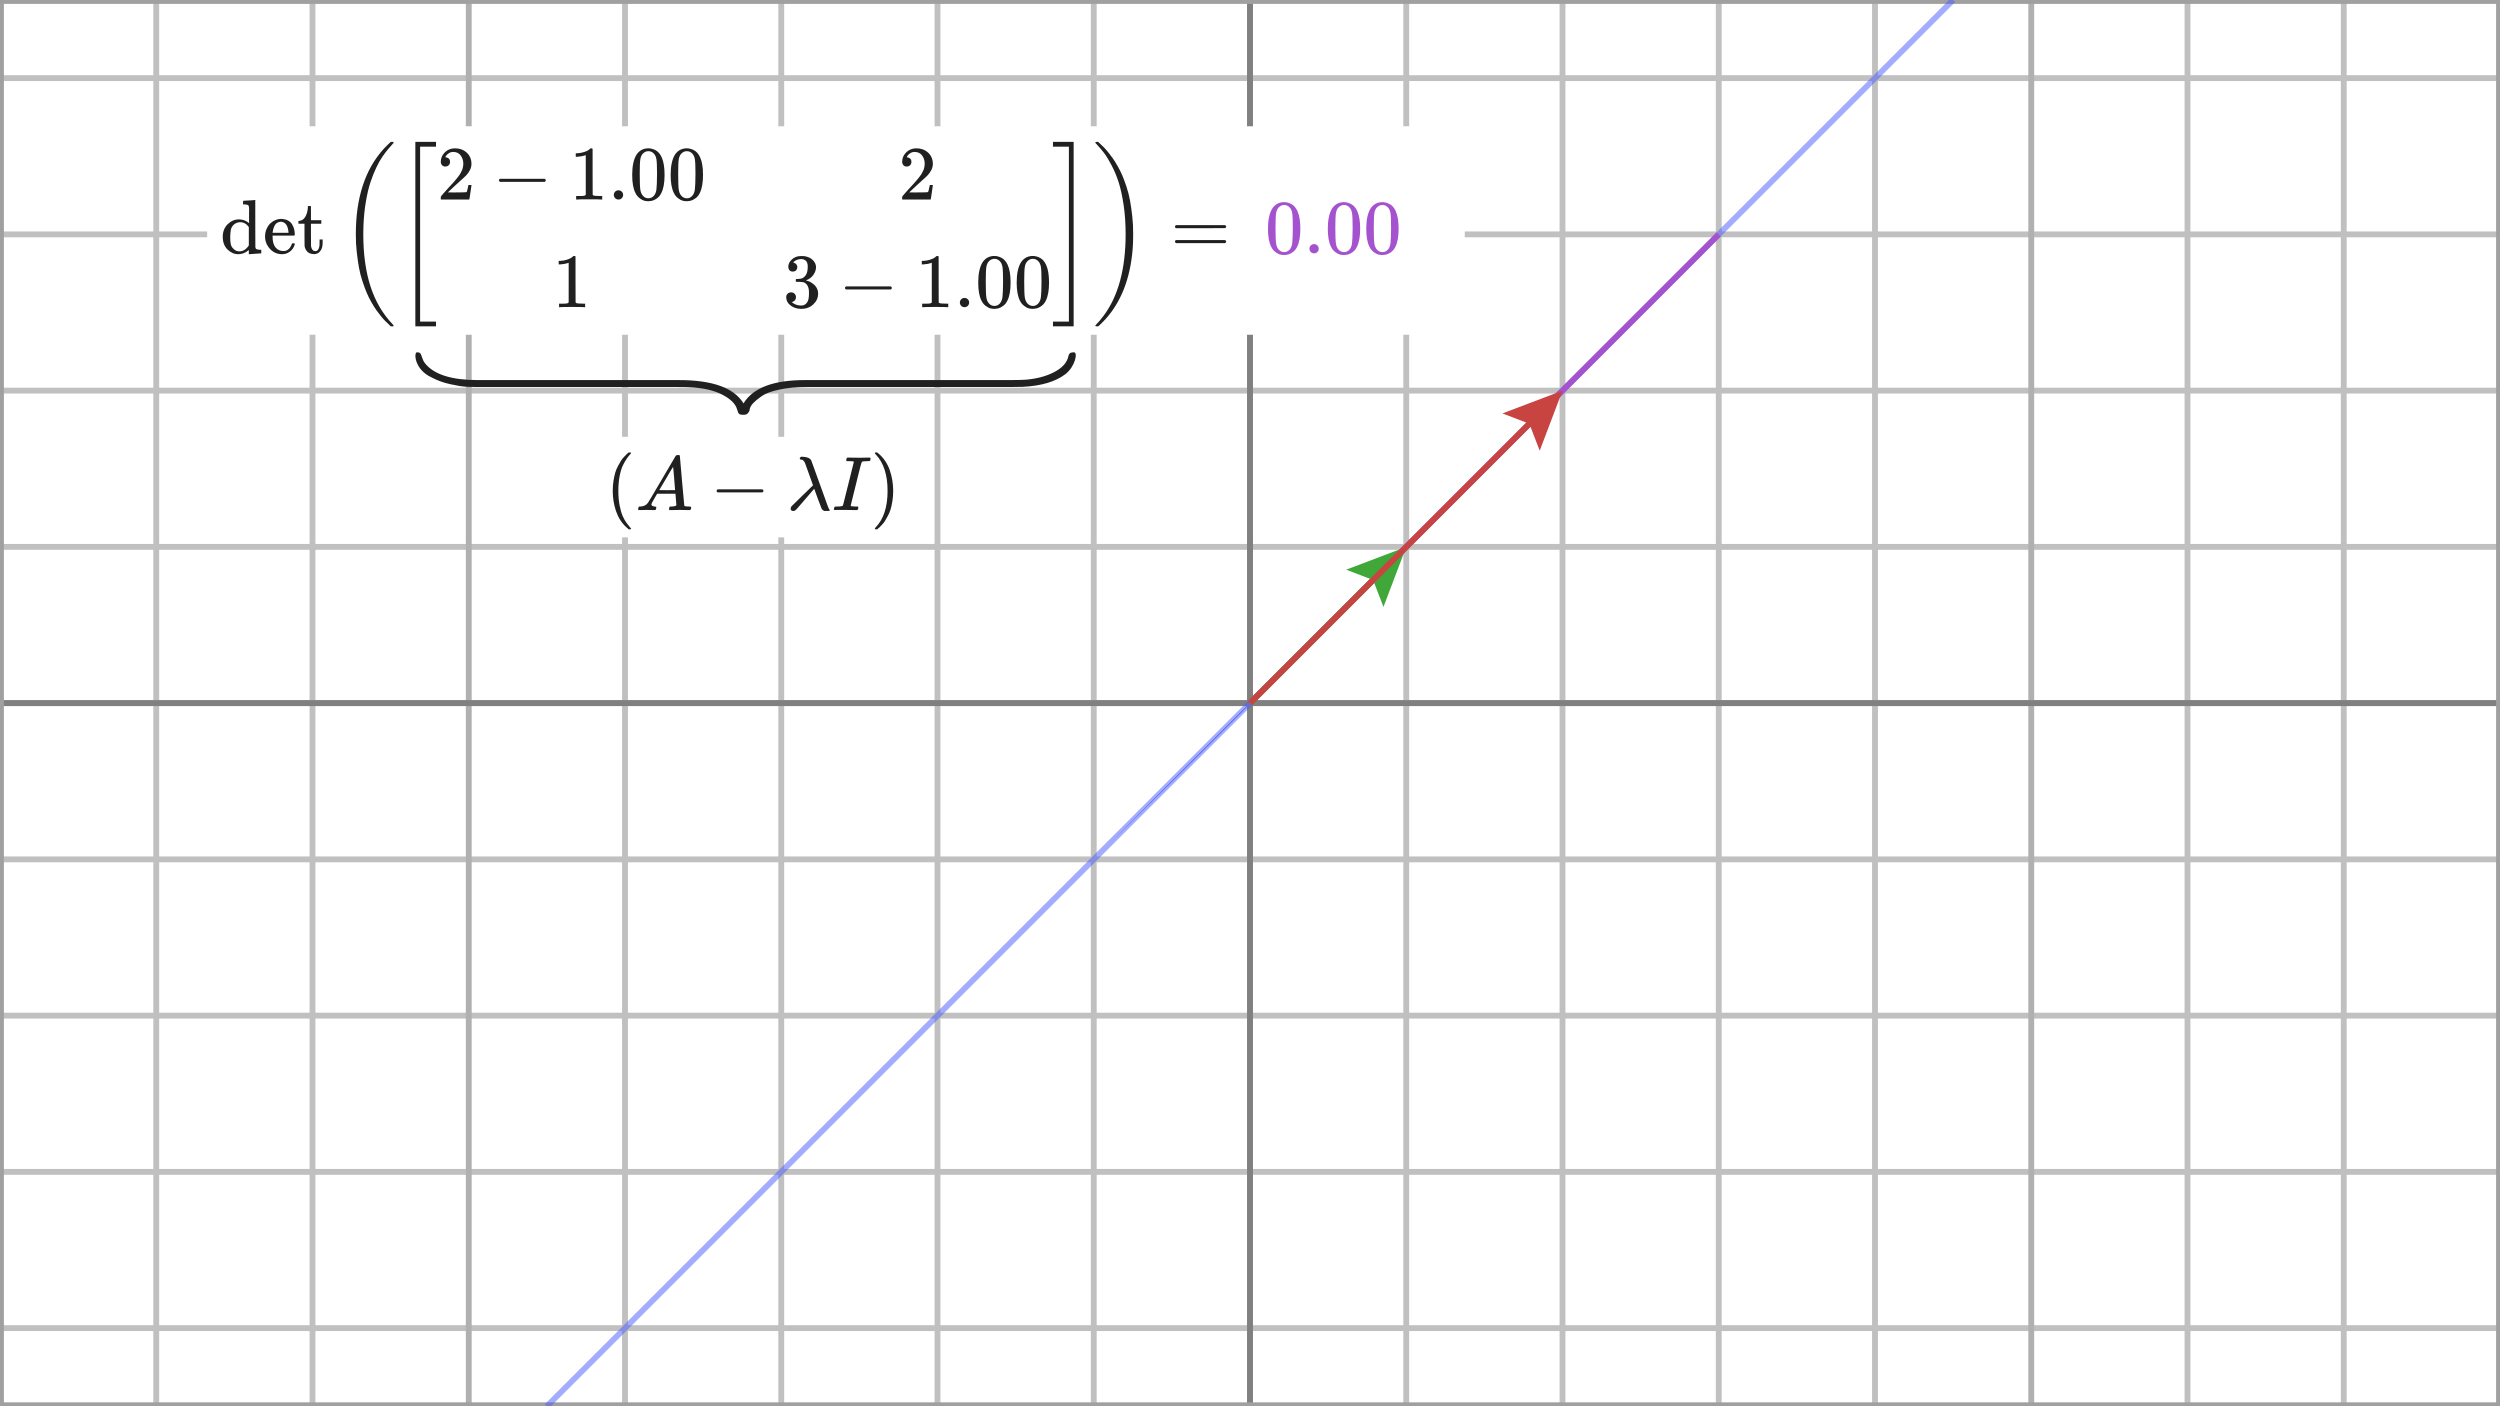 <svg width="640" height="360" viewBox="0 0 640 360" fill="none" xmlns="http://www.w3.org/2000/svg">
<rect x="0" y="0" width="640" height="360" fill="#333333" stroke="none"/>
<g clip-path="url(#clip0_1436_2987)">
<path d="M640 0H0V360H640V0Z" fill="white"/>
<g clip-path="url(#clip1_1436_2987)">
<path d="M0 20H640" stroke="#C0C0C0" stroke-width="1.5"/>
<path d="M0 60H640" stroke="#C0C0C0" stroke-width="1.5"/>
<path d="M0 100H640" stroke="#C0C0C0" stroke-width="1.5"/>
<path d="M0 140H640" stroke="#C0C0C0" stroke-width="1.5"/>
<path d="M0 220H640" stroke="#C0C0C0" stroke-width="1.5"/>
<path d="M0 260H640" stroke="#C0C0C0" stroke-width="1.5"/>
<path d="M0 300H640" stroke="#C0C0C0" stroke-width="1.5"/>
<path d="M0 340H640" stroke="#C0C0C0" stroke-width="1.5"/>
<path d="M0 0V360" stroke="#C0C0C0" stroke-width="1.5"/>
<path d="M40 0V360" stroke="#C0C0C0" stroke-width="1.5"/>
<path d="M80 0V360" stroke="#C0C0C0" stroke-width="1.5"/>
<path d="M160 0V360" stroke="#C0C0C0" stroke-width="1.5"/>
<path d="M200 0V360" stroke="#C0C0C0" stroke-width="1.5"/>
<path d="M240 0V360" stroke="#C0C0C0" stroke-width="1.5"/>
<path d="M280 0V360" stroke="#C0C0C0" stroke-width="1.5"/>
<path d="M360 0V360" stroke="#C0C0C0" stroke-width="1.5"/>
<path d="M400 0V360" stroke="#C0C0C0" stroke-width="1.5"/>
<path d="M440 0V360" stroke="#C0C0C0" stroke-width="1.5"/>
<path d="M480 0V360" stroke="#C0C0C0" stroke-width="1.5"/>
<path d="M560 0V360" stroke="#C0C0C0" stroke-width="1.5"/>
<path d="M600 0V360" stroke="#C0C0C0" stroke-width="1.5"/>
<path d="M640 0V360" stroke="#C0C0C0" stroke-width="1.5"/>
<path d="M120 0V360" stroke="#B0B0B0" stroke-width="1.5"/>
<path d="M520 0V360" stroke="#B0B0B0" stroke-width="1.5"/>
<path d="M0 180H640" stroke="#A0A0A0" stroke-width="1.5"/>
<path d="M320 0V360" stroke="#A0A0A0" stroke-width="1.5"/>
</g>
<path d="M0 180H640" stroke="#808080" stroke-width="1.5"/>
<path d="M320 0V360" stroke="#808080" stroke-width="1.5"/>
<path d="M640 0H0V360H640V0Z" stroke="#A0A0A0" stroke-width="2"/>
<g clip-path="url(#clip2_1436_2987)">
<path d="M284.645 215.355L329.899 170.101" stroke="#7684FE" stroke-opacity="0.75" stroke-width="0.017"/>
<path d="M285.352 214.648L330.607 169.394" stroke="#7684FE" stroke-opacity="0.75" stroke-width="0.017"/>
<path d="M286.059 213.941L331.314 168.687" stroke="#7684FE" stroke-opacity="0.75" stroke-width="0.017"/>
<path d="M286.766 213.234L332.021 167.98" stroke="#7684FE" stroke-opacity="0.75" stroke-width="0.017"/>
<path d="M287.473 212.527L332.728 167.273" stroke="#7684FE" stroke-opacity="0.75" stroke-width="0.017"/>
<path d="M288.18 211.82L333.435 166.565" stroke="#7684FE" stroke-opacity="0.75" stroke-width="0.017"/>
<path d="M288.887 211.113L334.142 165.858" stroke="#7684FE" stroke-opacity="0.75" stroke-width="0.017"/>
<path d="M289.594 210.405L334.849 165.15" stroke="#7684FE" stroke-opacity="0.75" stroke-width="0.017"/>
<path d="M290.302 209.698L335.556 164.443" stroke="#7684FE" stroke-opacity="0.75" stroke-width="0.017"/>
<path d="M291.009 208.991L336.263 163.736" stroke="#7684FE" stroke-opacity="0.75" stroke-width="0.017"/>
<path d="M291.716 208.284L336.971 163.029" stroke="#7684FE" stroke-opacity="0.75" stroke-width="0.017"/>
<path d="M292.423 207.577L337.678 162.322" stroke="#7684FE" stroke-opacity="0.75" stroke-width="0.017"/>
<path d="M293.13 206.87L338.385 161.615" stroke="#7684FE" stroke-opacity="0.75" stroke-width="0.017"/>
<path d="M293.837 206.163L339.092 160.908" stroke="#7684FE" stroke-opacity="0.75" stroke-width="0.017"/>
<path d="M294.544 205.456L339.799 160.201" stroke="#7684FE" stroke-opacity="0.75" stroke-width="0.017"/>
<path d="M295.251 204.749L340.506 159.494" stroke="#7684FE" stroke-opacity="0.75" stroke-width="0.017"/>
<path d="M295.958 204.042L341.213 158.787" stroke="#7684FE" stroke-opacity="0.75" stroke-width="0.017"/>
<path d="M296.665 203.335L341.92 158.08" stroke="#7684FE" stroke-opacity="0.75" stroke-width="0.017"/>
<path d="M297.373 202.628L342.627 157.373" stroke="#7684FE" stroke-opacity="0.75" stroke-width="0.017"/>
<path d="M298.08 201.921L343.335 156.666" stroke="#7684FE" stroke-opacity="0.75" stroke-width="0.017"/>
<path d="M298.787 201.213L344.042 155.958" stroke="#7684FE" stroke-opacity="0.75" stroke-width="0.017"/>
<path d="M299.494 200.506L344.749 155.251" stroke="#7684FE" stroke-opacity="0.75" stroke-width="0.017"/>
<path d="M300.201 199.799L345.456 154.544" stroke="#7684FE" stroke-opacity="0.75" stroke-width="0.017"/>
<path d="M300.908 199.092L346.163 153.837" stroke="#7684FE" stroke-opacity="0.75" stroke-width="0.017"/>
<path d="M301.615 198.385L346.87 153.13" stroke="#7684FE" stroke-opacity="0.75" stroke-width="0.017"/>
<path d="M302.322 197.678L347.577 152.423" stroke="#7684FE" stroke-opacity="0.75" stroke-width="0.017"/>
<path d="M303.029 196.971L348.284 151.716" stroke="#7684FE" stroke-opacity="0.75" stroke-width="0.017"/>
<path d="M303.737 196.264L348.991 151.009" stroke="#7684FE" stroke-opacity="0.75" stroke-width="0.017"/>
<path d="M304.444 195.557L349.698 150.302" stroke="#7684FE" stroke-opacity="0.75" stroke-width="0.017"/>
<path d="M305.151 194.85L350.406 149.595" stroke="#7684FE" stroke-opacity="0.75" stroke-width="0.017"/>
<path d="M305.858 194.143L351.113 148.888" stroke="#7684FE" stroke-opacity="0.75" stroke-width="0.017"/>
<path d="M306.565 193.436L351.82 148.181" stroke="#7684FE" stroke-opacity="0.75" stroke-width="0.017"/>
<path d="M307.272 192.729L352.527 147.474" stroke="#7684FE" stroke-opacity="0.75" stroke-width="0.017"/>
<path d="M307.979 192.021L353.234 146.766" stroke="#7684FE" stroke-opacity="0.75" stroke-width="0.017"/>
<path d="M308.686 191.313L353.941 146.059" stroke="#7684FE" stroke-opacity="0.75" stroke-width="0.017"/>
<path d="M309.393 190.606L354.648 145.352" stroke="#7684FE" stroke-opacity="0.75" stroke-width="0.017"/>
<path d="M310.101 189.899L355.355 144.645" stroke="#7684FE" stroke-opacity="0.75" stroke-width="0.017"/>
<path d="M284.645 215.355L310.1 189.9" stroke="#7684FE" stroke-opacity="0.75" stroke-width="0.017"/>
<path d="M285.352 214.648L310.808 189.193" stroke="#7684FE" stroke-opacity="0.75" stroke-width="0.017"/>
<path d="M286.059 213.941L311.515 188.486" stroke="#7684FE" stroke-opacity="0.75" stroke-width="0.017"/>
<path d="M286.766 213.234L312.222 187.779" stroke="#7684FE" stroke-opacity="0.75" stroke-width="0.017"/>
<path d="M287.473 212.527L312.929 187.072" stroke="#7684FE" stroke-opacity="0.75" stroke-width="0.017"/>
<path d="M288.18 211.82L313.636 186.364" stroke="#7684FE" stroke-opacity="0.75" stroke-width="0.017"/>
<path d="M288.887 211.113L314.343 185.657" stroke="#7684FE" stroke-opacity="0.75" stroke-width="0.017"/>
<path d="M289.594 210.405L315.05 184.949" stroke="#7684FE" stroke-opacity="0.75" stroke-width="0.017"/>
<path d="M290.302 209.698L315.757 184.242" stroke="#7684FE" stroke-opacity="0.75" stroke-width="0.017"/>
<path d="M291.009 208.991L316.464 183.535" stroke="#7684FE" stroke-opacity="0.75" stroke-width="0.017"/>
<path d="M291.716 208.284L317.172 182.828" stroke="#7684FE" stroke-opacity="0.75" stroke-width="0.017"/>
<path d="M292.423 207.577L317.879 182.121" stroke="#7684FE" stroke-opacity="0.75" stroke-width="0.017"/>
<path d="M293.13 206.87L318.586 181.414" stroke="#7684FE" stroke-opacity="0.75" stroke-width="0.017"/>
<path d="M293.837 206.163L319.293 180.707" stroke="#7684FE" stroke-opacity="0.75" stroke-width="0.017"/>
<path d="M294.544 205.456L320 180" stroke="#7684FE" stroke-opacity="0.75" stroke-width="0.017"/>
<path d="M295.251 204.749L320.707 179.293" stroke="#7684FE" stroke-opacity="0.75" stroke-width="0.017"/>
<path d="M295.958 204.042L321.414 178.586" stroke="#7684FE" stroke-opacity="0.75" stroke-width="0.017"/>
<path d="M296.665 203.335L322.121 177.879" stroke="#7684FE" stroke-opacity="0.75" stroke-width="0.017"/>
<path d="M297.373 202.628L322.828 177.172" stroke="#7684FE" stroke-opacity="0.75" stroke-width="0.017"/>
<path d="M298.08 201.921L323.536 176.465" stroke="#7684FE" stroke-opacity="0.75" stroke-width="0.017"/>
<path d="M298.787 201.213L324.243 175.757" stroke="#7684FE" stroke-opacity="0.75" stroke-width="0.017"/>
<path d="M299.494 200.506L324.95 175.05" stroke="#7684FE" stroke-opacity="0.75" stroke-width="0.017"/>
<path d="M300.201 199.799L325.657 174.343" stroke="#7684FE" stroke-opacity="0.75" stroke-width="0.017"/>
<path d="M300.908 199.092L326.364 173.636" stroke="#7684FE" stroke-opacity="0.75" stroke-width="0.017"/>
<path d="M301.615 198.385L327.071 172.929" stroke="#7684FE" stroke-opacity="0.75" stroke-width="0.017"/>
<path d="M302.322 197.678L327.778 172.222" stroke="#7684FE" stroke-opacity="0.75" stroke-width="0.017"/>
<path d="M303.029 196.971L328.485 171.515" stroke="#7684FE" stroke-opacity="0.75" stroke-width="0.017"/>
<path d="M303.737 196.264L329.192 170.808" stroke="#7684FE" stroke-opacity="0.75" stroke-width="0.017"/>
<path d="M304.444 195.557L329.9 170.101" stroke="#7684FE" stroke-opacity="0.75" stroke-width="0.017"/>
<path d="M305.151 194.85L330.607 169.394" stroke="#7684FE" stroke-opacity="0.75" stroke-width="0.017"/>
<path d="M305.858 194.143L331.314 168.687" stroke="#7684FE" stroke-opacity="0.75" stroke-width="0.017"/>
<path d="M306.565 193.436L332.021 167.98" stroke="#7684FE" stroke-opacity="0.75" stroke-width="0.017"/>
<path d="M307.272 192.729L332.728 167.273" stroke="#7684FE" stroke-opacity="0.75" stroke-width="0.017"/>
<path d="M307.979 192.021L333.435 166.565" stroke="#7684FE" stroke-opacity="0.75" stroke-width="0.017"/>
<path d="M308.686 191.313L334.142 165.858" stroke="#7684FE" stroke-opacity="0.75" stroke-width="0.017"/>
<path d="M309.393 190.606L334.849 165.151" stroke="#7684FE" stroke-opacity="0.75" stroke-width="0.017"/>
<path d="M310.101 189.899L335.556 164.444" stroke="#7684FE" stroke-opacity="0.75" stroke-width="0.017"/>
<path d="M310.808 189.192L336.263 163.737" stroke="#7684FE" stroke-opacity="0.75" stroke-width="0.017"/>
<path d="M311.515 188.485L336.971 163.03" stroke="#7684FE" stroke-opacity="0.75" stroke-width="0.017"/>
<path d="M312.222 187.778L337.678 162.322" stroke="#7684FE" stroke-opacity="0.75" stroke-width="0.017"/>
<path d="M312.929 187.071L338.385 161.615" stroke="#7684FE" stroke-opacity="0.75" stroke-width="0.017"/>
<path d="M313.636 186.364L339.092 160.908" stroke="#7684FE" stroke-opacity="0.75" stroke-width="0.017"/>
<path d="M314.343 185.657L339.799 160.201" stroke="#7684FE" stroke-opacity="0.75" stroke-width="0.017"/>
<path d="M315.05 184.95L340.506 159.494" stroke="#7684FE" stroke-opacity="0.75" stroke-width="0.017"/>
<path d="M315.757 184.243L341.213 158.787" stroke="#7684FE" stroke-opacity="0.75" stroke-width="0.017"/>
<path d="M316.464 183.536L341.92 158.08" stroke="#7684FE" stroke-opacity="0.75" stroke-width="0.017"/>
<path d="M317.172 182.828L342.627 157.372" stroke="#7684FE" stroke-opacity="0.75" stroke-width="0.017"/>
<path d="M317.879 182.121L343.335 156.665" stroke="#7684FE" stroke-opacity="0.75" stroke-width="0.017"/>
<path d="M318.586 181.414L344.042 155.958" stroke="#7684FE" stroke-opacity="0.75" stroke-width="0.017"/>
<path d="M319.293 180.707L344.749 155.251" stroke="#7684FE" stroke-opacity="0.75" stroke-width="0.017"/>
<path d="M320 180L345.456 154.544" stroke="#7684FE" stroke-opacity="0.75" stroke-width="0.017"/>
<path d="M320.707 179.293L346.163 153.837" stroke="#7684FE" stroke-opacity="0.75" stroke-width="0.017"/>
<path d="M321.414 178.586L346.87 153.13" stroke="#7684FE" stroke-opacity="0.75" stroke-width="0.017"/>
<path d="M322.121 177.879L347.577 152.423" stroke="#7684FE" stroke-opacity="0.75" stroke-width="0.017"/>
<path d="M322.828 177.172L348.284 151.716" stroke="#7684FE" stroke-opacity="0.75" stroke-width="0.017"/>
<path d="M323.536 176.465L348.991 151.009" stroke="#7684FE" stroke-opacity="0.75" stroke-width="0.017"/>
<path d="M324.243 175.758L349.698 150.302" stroke="#7684FE" stroke-opacity="0.75" stroke-width="0.017"/>
<path d="M324.95 175.051L350.406 149.595" stroke="#7684FE" stroke-opacity="0.75" stroke-width="0.017"/>
<path d="M325.657 174.344L351.113 148.888" stroke="#7684FE" stroke-opacity="0.75" stroke-width="0.017"/>
<path d="M326.364 173.636L351.82 148.18" stroke="#7684FE" stroke-opacity="0.75" stroke-width="0.017"/>
<path d="M327.071 172.929L352.527 147.473" stroke="#7684FE" stroke-opacity="0.75" stroke-width="0.017"/>
<path d="M327.778 172.222L353.234 146.766" stroke="#7684FE" stroke-opacity="0.75" stroke-width="0.017"/>
<path d="M328.485 171.515L353.941 146.059" stroke="#7684FE" stroke-opacity="0.75" stroke-width="0.017"/>
<path d="M329.192 170.808L354.648 145.352" stroke="#7684FE" stroke-opacity="0.75" stroke-width="0.017"/>
<path d="M329.899 170.101L355.355 144.645" stroke="#7684FE" stroke-opacity="0.75" stroke-width="0.017"/>
<path d="M342.627 157.373L297.373 202.628" stroke="#6D79EB" stroke-width="0.017"/>
<path d="M307.272 192.729L332.728 167.273" stroke="#6D79EB" stroke-width="0.017"/>
</g>
<path opacity="0.5" d="M140 360L500 0" stroke="#485BFC" stroke-width="1.5"/>
<path d="M320 180L400 100L440 60L360 140L320 180Z" fill="#A452CE" fill-opacity="0.2" stroke="#A452CE" stroke-width="1.5"/>
<path d="M344.62 145.834L360 140L354.166 155.38L351.515 148.486L344.62 145.834Z" fill="#40A839"/>
<path d="M320 180L357.172 142.828" stroke="#40A839" stroke-width="1.5"/>
<path d="M384.62 105.834L400 100L394.166 115.38L391.515 108.486L384.62 105.834Z" fill="#C74440"/>
<path d="M320 180L397.172 102.828" stroke="#C74440" stroke-width="1.5"/>
<path d="M374.98 32.326H53.028V85.695H374.98V32.326Z" fill="white"/>
<g clip-path="url(#clip3_1436_2987)">
<path d="M63.758 55.114C63.758 54.904 63.758 54.642 63.758 54.327C63.758 54.012 63.765 53.796 63.778 53.678C63.778 53.087 63.712 52.719 63.581 52.575C63.45 52.431 63.115 52.346 62.577 52.319H62.223V51.867C62.223 51.565 62.236 51.414 62.262 51.414L62.459 51.394C62.59 51.381 62.78 51.368 63.03 51.355C63.279 51.342 63.522 51.329 63.758 51.315C63.981 51.302 64.224 51.289 64.486 51.276C64.749 51.263 64.946 51.243 65.077 51.217C65.208 51.191 65.28 51.184 65.293 51.197H65.352V57.181C65.352 61.197 65.359 63.224 65.372 63.263C65.411 63.526 65.503 63.696 65.648 63.775C65.792 63.854 66.087 63.913 66.533 63.952H66.888V64.858C66.861 64.858 66.363 64.891 65.392 64.956C64.421 65.022 63.902 65.061 63.837 65.074H63.699V63.992L63.541 64.129C62.78 64.759 61.927 65.074 60.983 65.074C59.972 65.074 59.06 64.674 58.247 63.873C57.433 63.073 57.026 61.99 57.026 60.626C57.026 59.313 57.44 58.244 58.266 57.417C59.093 56.591 60.057 56.171 61.16 56.158C62.144 56.158 63.01 56.479 63.758 57.122V55.114ZM63.699 58.126C63.108 57.299 62.367 56.886 61.475 56.886C60.832 56.886 60.261 57.122 59.762 57.594C59.408 57.962 59.185 58.382 59.093 58.854C59.001 59.327 58.949 59.943 58.935 60.705C58.935 61.439 58.981 62.036 59.073 62.496C59.165 62.955 59.395 63.355 59.762 63.696C60.156 64.129 60.668 64.346 61.298 64.346C62.229 64.346 63.03 63.841 63.699 62.83V58.126Z" fill="#202020"/>
<path d="M67.852 60.567C67.852 59.845 67.983 59.189 68.246 58.598C68.508 58.008 68.836 57.529 69.23 57.161C69.624 56.794 70.05 56.518 70.509 56.335C70.969 56.151 71.402 56.053 71.809 56.039C72.504 56.039 73.101 56.158 73.6 56.394C74.098 56.63 74.479 56.958 74.741 57.378C75.004 57.798 75.188 58.218 75.293 58.638C75.397 59.058 75.457 59.523 75.47 60.035C75.47 60.127 75.424 60.219 75.332 60.311H69.781V60.606C69.781 62.548 70.437 63.729 71.749 64.149C72.012 64.228 72.301 64.267 72.616 64.267C73.167 64.267 73.639 64.057 74.033 63.637C74.256 63.414 74.433 63.139 74.564 62.811L74.761 62.338C74.8 62.299 74.905 62.279 75.076 62.279H75.135C75.358 62.279 75.47 62.345 75.47 62.476C75.47 62.529 75.45 62.614 75.411 62.732C75.161 63.454 74.748 64.024 74.171 64.444C73.593 64.864 72.944 65.074 72.222 65.074C70.975 65.074 69.939 64.621 69.112 63.716C68.285 62.811 67.865 61.761 67.852 60.567ZM73.856 59.445C73.711 57.765 73.088 56.873 71.986 56.768H71.946C71.841 56.768 71.736 56.774 71.631 56.788C71.526 56.801 71.362 56.853 71.139 56.945C70.916 57.037 70.726 57.175 70.569 57.358C70.411 57.542 70.26 57.811 70.116 58.165C69.971 58.52 69.867 58.953 69.801 59.464V59.602H73.856V59.445Z" fill="#202020"/>
<path d="M76.572 56.551C77.267 56.499 77.805 56.132 78.186 55.449C78.567 54.767 78.776 53.966 78.816 53.048V52.752H79.603V56.374H82.26V57.28H79.603V60.114C79.616 61.754 79.623 62.679 79.623 62.889C79.623 63.099 79.669 63.309 79.761 63.519C79.944 64.031 80.266 64.287 80.725 64.287C81.303 64.287 81.657 63.821 81.788 62.889C81.801 62.785 81.808 62.483 81.808 61.984V61.295H82.595V61.984V62.22C82.595 63.231 82.32 63.998 81.768 64.523C81.414 64.877 80.955 65.055 80.391 65.055C79.944 65.055 79.557 64.976 79.229 64.819C78.901 64.661 78.652 64.458 78.481 64.208C78.311 63.959 78.186 63.729 78.107 63.519C78.029 63.309 77.983 63.099 77.969 62.889C77.956 62.798 77.95 61.827 77.95 59.976V57.28H76.395V56.551H76.572Z" fill="#202020"/>
<path d="M100.777 83.37C100.777 83.409 100.737 83.468 100.659 83.547H100.049C100.022 83.521 99.839 83.344 99.497 83.015C99.156 82.687 98.861 82.405 98.612 82.169C98.362 81.933 98.008 81.533 97.549 80.968C97.089 80.404 96.683 79.873 96.328 79.374C95.974 78.875 95.561 78.213 95.088 77.386C94.616 76.559 94.209 75.739 93.868 74.925C93.527 74.112 93.166 73.134 92.785 71.993C92.405 70.851 92.109 69.696 91.9 68.528C91.69 67.361 91.499 66.028 91.329 64.533C91.158 63.037 91.079 61.501 91.093 59.927C91.093 50.597 93.481 43.314 98.257 38.078C98.559 37.75 98.841 37.461 99.104 37.212C99.366 36.962 99.583 36.753 99.753 36.582C99.924 36.411 100.022 36.326 100.049 36.326H100.659C100.737 36.405 100.777 36.464 100.777 36.503C100.777 36.569 100.646 36.739 100.383 37.015C100.121 37.291 99.779 37.678 99.36 38.176C98.94 38.675 98.467 39.298 97.942 40.046C97.418 40.794 96.886 41.733 96.348 42.861C95.81 43.989 95.311 45.243 94.852 46.621C94.393 47.998 93.999 49.652 93.671 51.581C93.343 53.51 93.133 55.583 93.041 57.801C93.015 58.3 93.002 59.015 93.002 59.946C93.002 65.051 93.619 69.513 94.852 73.331C96.086 77.15 97.988 80.391 100.56 83.055C100.705 83.212 100.777 83.317 100.777 83.37Z" fill="#202020"/>
<path d="M106.328 83.547V36.326H111.622V37.547H107.548V82.326H111.622V83.547H106.328Z" fill="#202020"/>
<path d="M114.004 42.636C113.65 42.636 113.368 42.518 113.158 42.282C112.948 42.045 112.843 41.757 112.843 41.416C112.843 40.484 113.191 39.677 113.886 38.994C114.582 38.312 115.448 37.971 116.484 37.971C117.678 37.971 118.676 38.338 119.476 39.073C120.277 39.808 120.683 40.759 120.697 41.927C120.697 42.492 120.565 43.029 120.303 43.541C120.04 44.053 119.726 44.499 119.358 44.88C118.991 45.26 118.466 45.746 117.783 46.336C117.311 46.743 116.655 47.347 115.815 48.147L114.654 49.249L116.15 49.269C118.21 49.269 119.306 49.236 119.437 49.171C119.529 49.145 119.686 48.561 119.909 47.419V47.36H120.697V47.419C120.683 47.458 120.598 48.055 120.441 49.21C120.283 50.365 120.185 50.968 120.145 51.021V51.08H112.843V50.706V50.47C112.843 50.378 112.882 50.28 112.961 50.175C113.04 50.07 113.237 49.84 113.551 49.486C113.932 49.066 114.26 48.698 114.536 48.383C114.654 48.252 114.877 48.009 115.205 47.655C115.533 47.301 115.756 47.058 115.874 46.927C115.992 46.796 116.182 46.579 116.445 46.277C116.707 45.975 116.891 45.752 116.996 45.608C117.101 45.464 117.252 45.267 117.449 45.018C117.646 44.768 117.783 44.558 117.862 44.388C117.941 44.217 118.039 44.027 118.157 43.817C118.275 43.607 118.361 43.397 118.413 43.187C118.466 42.977 118.512 42.78 118.551 42.596C118.59 42.413 118.61 42.196 118.61 41.947C118.61 41.12 118.387 40.405 117.941 39.801C117.495 39.198 116.858 38.896 116.032 38.896C115.599 38.896 115.218 39.008 114.89 39.231C114.562 39.454 114.332 39.67 114.201 39.88C114.07 40.09 114.004 40.215 114.004 40.254C114.004 40.267 114.037 40.274 114.103 40.274C114.339 40.274 114.582 40.366 114.831 40.549C115.08 40.733 115.205 41.035 115.205 41.455C115.205 41.783 115.1 42.059 114.89 42.282C114.68 42.505 114.385 42.623 114.004 42.636Z" fill="#202020"/>
<path d="M127.728 46.415C127.728 46.415 127.728 46.33 127.728 46.159C127.728 45.989 127.819 45.857 128.003 45.765H139.439C139.636 45.87 139.734 46.002 139.734 46.159C139.734 46.316 139.636 46.448 139.439 46.553H128.003C127.819 46.461 127.728 46.33 127.728 46.159V46.415Z" fill="#202020"/>
<path d="M149.954 39.703L149.698 39.801C149.515 39.867 149.252 39.933 148.911 39.998C148.57 40.064 148.189 40.11 147.769 40.136H147.395V39.231H147.769C148.386 39.204 148.957 39.106 149.482 38.935C150.007 38.765 150.374 38.607 150.584 38.463C150.794 38.319 150.978 38.174 151.135 38.03C151.161 37.99 151.24 37.971 151.371 37.971C151.489 37.971 151.601 38.01 151.706 38.089V43.974L151.726 49.879C151.818 49.971 151.896 50.03 151.962 50.056C152.027 50.083 152.185 50.109 152.434 50.135C152.684 50.161 153.09 50.175 153.655 50.175H154.166V51.08H153.95C153.674 51.041 152.631 51.021 150.82 51.021C149.036 51.021 148.005 51.041 147.73 51.08H147.494V50.175H148.005C148.294 50.175 148.544 50.175 148.753 50.175C148.963 50.175 149.127 50.168 149.246 50.155C149.364 50.142 149.469 50.122 149.56 50.096C149.652 50.07 149.705 50.056 149.718 50.056C149.731 50.056 149.77 50.024 149.836 49.958C149.902 49.892 149.941 49.866 149.954 49.879V39.703Z" fill="#202020"/>
<path d="M157.139 49.899C157.139 49.584 157.25 49.309 157.473 49.072C157.696 48.836 157.978 48.718 158.32 48.718C158.635 48.718 158.91 48.823 159.146 49.033C159.383 49.243 159.507 49.525 159.52 49.879C159.52 50.207 159.409 50.49 159.186 50.726C158.963 50.962 158.681 51.08 158.339 51.08C157.998 51.08 157.716 50.968 157.493 50.745C157.27 50.522 157.152 50.24 157.139 49.899Z" fill="#202020"/>
<path d="M162.965 39.565C163.7 38.502 164.704 37.97 165.977 37.97C166.606 37.97 167.236 38.141 167.866 38.482C168.496 38.823 169.008 39.427 169.401 40.293C169.887 41.382 170.13 42.878 170.13 44.781C170.13 46.815 169.848 48.37 169.283 49.446C169.021 49.997 168.66 50.437 168.201 50.765C167.742 51.093 167.341 51.296 167 51.375C166.659 51.454 166.324 51.5 165.996 51.513C165.655 51.513 165.314 51.473 164.973 51.395C164.632 51.316 164.231 51.106 163.772 50.765C163.313 50.423 162.952 49.984 162.689 49.446C162.125 48.37 161.843 46.815 161.843 44.781C161.843 42.498 162.217 40.759 162.965 39.565ZM167.394 39.329C167 38.909 166.534 38.699 165.996 38.699C165.445 38.699 164.973 38.909 164.579 39.329C164.251 39.67 164.034 40.142 163.929 40.746C163.824 41.349 163.772 42.609 163.772 44.525C163.772 46.598 163.824 47.963 163.929 48.619C164.034 49.275 164.271 49.794 164.638 50.174C165.006 50.568 165.458 50.765 165.996 50.765C166.521 50.765 166.967 50.568 167.335 50.174C167.715 49.781 167.951 49.229 168.043 48.521C168.135 47.812 168.188 46.48 168.201 44.525C168.201 42.622 168.148 41.369 168.043 40.766C167.938 40.162 167.722 39.683 167.394 39.329Z" fill="#202020"/>
<path d="M172.807 39.565C173.542 38.502 174.545 37.97 175.818 37.97C176.448 37.97 177.078 38.141 177.708 38.482C178.338 38.823 178.85 39.427 179.243 40.293C179.729 41.382 179.972 42.878 179.972 44.781C179.972 46.815 179.689 48.37 179.125 49.446C178.863 49.997 178.502 50.437 178.043 50.765C177.583 51.093 177.183 51.296 176.842 51.375C176.501 51.454 176.166 51.5 175.838 51.513C175.497 51.513 175.156 51.473 174.814 51.395C174.473 51.316 174.073 51.106 173.614 50.765C173.154 50.423 172.794 49.984 172.531 49.446C171.967 48.37 171.685 46.815 171.685 44.781C171.685 42.498 172.059 40.759 172.807 39.565ZM177.236 39.329C176.842 38.909 176.376 38.699 175.838 38.699C175.287 38.699 174.814 38.909 174.421 39.329C174.093 39.67 173.876 40.142 173.771 40.746C173.666 41.349 173.614 42.609 173.614 44.525C173.614 46.598 173.666 47.963 173.771 48.619C173.876 49.275 174.112 49.794 174.48 50.174C174.847 50.568 175.3 50.765 175.838 50.765C176.363 50.765 176.809 50.568 177.176 50.174C177.557 49.781 177.793 49.229 177.885 48.521C177.977 47.812 178.029 46.48 178.043 44.525C178.043 42.622 177.99 41.369 177.885 40.766C177.78 40.162 177.564 39.683 177.236 39.329Z" fill="#202020"/>
<path d="M232.119 42.636C231.765 42.636 231.483 42.518 231.273 42.282C231.063 42.045 230.958 41.757 230.958 41.416C230.958 40.484 231.306 39.677 232.001 38.994C232.697 38.312 233.563 37.971 234.599 37.971C235.793 37.971 236.791 38.338 237.591 39.073C238.392 39.808 238.798 40.759 238.812 41.927C238.812 42.492 238.68 43.029 238.418 43.541C238.155 44.053 237.84 44.499 237.473 44.88C237.106 45.26 236.581 45.746 235.898 46.336C235.426 46.743 234.77 47.347 233.93 48.147L232.769 49.249L234.265 49.269C236.325 49.269 237.421 49.236 237.552 49.171C237.644 49.145 237.801 48.561 238.024 47.419V47.36H238.812V47.419C238.798 47.458 238.713 48.055 238.556 49.21C238.398 50.365 238.3 50.968 238.26 51.021V51.08H230.958V50.706V50.47C230.958 50.378 230.997 50.28 231.076 50.175C231.155 50.07 231.351 49.84 231.666 49.486C232.047 49.066 232.375 48.698 232.651 48.383C232.769 48.252 232.992 48.009 233.32 47.655C233.648 47.301 233.871 47.058 233.989 46.927C234.107 46.796 234.297 46.579 234.56 46.277C234.822 45.975 235.006 45.752 235.111 45.608C235.216 45.464 235.367 45.267 235.564 45.018C235.761 44.768 235.898 44.558 235.977 44.388C236.056 44.217 236.154 44.027 236.272 43.817C236.39 43.607 236.476 43.397 236.528 43.187C236.581 42.977 236.627 42.78 236.666 42.596C236.705 42.413 236.725 42.196 236.725 41.947C236.725 41.12 236.502 40.405 236.056 39.801C235.61 39.198 234.973 38.896 234.147 38.896C233.713 38.896 233.333 39.008 233.005 39.231C232.677 39.454 232.447 39.67 232.316 39.88C232.185 40.09 232.119 40.215 232.119 40.254C232.119 40.267 232.152 40.274 232.218 40.274C232.454 40.274 232.697 40.366 232.946 40.549C233.195 40.733 233.32 41.035 233.32 41.455C233.32 41.783 233.215 42.059 233.005 42.282C232.795 42.505 232.5 42.623 232.119 42.636Z" fill="#202020"/>
<path d="M145.58 67.26L145.325 67.358C145.141 67.424 144.878 67.489 144.537 67.555C144.196 67.621 143.816 67.666 143.396 67.693H143.022V66.787H143.396C144.012 66.761 144.583 66.663 145.108 66.492C145.633 66.321 146 66.164 146.21 66.02C146.42 65.875 146.604 65.731 146.761 65.587C146.788 65.547 146.866 65.528 146.998 65.528C147.116 65.528 147.227 65.567 147.332 65.646V71.531L147.352 77.436C147.444 77.528 147.523 77.587 147.588 77.613C147.654 77.639 147.811 77.666 148.061 77.692C148.31 77.718 148.717 77.731 149.281 77.731H149.793V78.637H149.576C149.301 78.597 148.257 78.578 146.447 78.578C144.662 78.578 143.632 78.597 143.356 78.637H143.12V77.731H143.632C143.92 77.731 144.17 77.731 144.38 77.731C144.59 77.731 144.754 77.725 144.872 77.712C144.99 77.698 145.095 77.679 145.187 77.653C145.279 77.626 145.331 77.613 145.344 77.613C145.357 77.613 145.397 77.58 145.462 77.515C145.528 77.449 145.567 77.423 145.58 77.436V67.26Z" fill="#202020"/>
<path d="M202.942 69.523C202.588 69.523 202.312 69.411 202.115 69.188C201.919 68.965 201.814 68.676 201.801 68.322C201.801 67.6 202.115 66.957 202.745 66.393C203.375 65.829 204.136 65.547 205.029 65.547C205.488 65.547 205.777 65.553 205.895 65.566C206.866 65.724 207.607 66.072 208.119 66.61C208.631 67.148 208.893 67.732 208.906 68.362C208.906 69.044 208.683 69.707 208.237 70.35C207.791 70.993 207.174 71.458 206.387 71.747L206.328 71.786C206.328 71.8 206.387 71.819 206.505 71.846C206.623 71.872 206.813 71.931 207.076 72.023C207.338 72.115 207.588 72.252 207.824 72.436C208.9 73.132 209.438 74.05 209.438 75.192C209.438 76.228 209.031 77.134 208.217 77.908C207.404 78.682 206.374 79.069 205.127 79.069C204.077 79.069 203.172 78.787 202.411 78.223C201.65 77.659 201.269 76.944 201.269 76.077C201.269 75.71 201.387 75.415 201.623 75.192C201.86 74.969 202.155 74.85 202.509 74.837C202.877 74.837 203.178 74.956 203.415 75.192C203.651 75.428 203.769 75.723 203.769 76.077C203.769 76.222 203.749 76.353 203.71 76.471C203.67 76.589 203.625 76.694 203.572 76.786C203.52 76.878 203.447 76.957 203.356 77.022C203.264 77.088 203.185 77.14 203.119 77.18C203.054 77.219 202.988 77.245 202.923 77.258C202.857 77.272 202.804 77.291 202.765 77.317L202.686 77.337C203.356 77.928 204.169 78.223 205.127 78.223C205.849 78.223 206.393 77.875 206.761 77.18C206.984 76.747 207.095 76.084 207.095 75.192V74.798C207.095 73.551 206.676 72.718 205.836 72.298C205.639 72.219 205.239 72.174 204.635 72.16L203.808 72.141L203.749 72.101C203.723 72.062 203.71 71.957 203.71 71.786C203.71 71.55 203.762 71.432 203.867 71.432C204.235 71.432 204.615 71.399 205.009 71.334C205.455 71.268 205.862 70.993 206.229 70.507C206.597 70.022 206.78 69.287 206.78 68.302V68.145C206.78 67.397 206.551 66.879 206.092 66.59C205.803 66.406 205.495 66.314 205.166 66.314C204.747 66.314 204.359 66.387 204.005 66.531C203.651 66.675 203.401 66.826 203.257 66.984C203.113 67.141 203.041 67.22 203.041 67.22H203.1C203.139 67.233 203.192 67.246 203.257 67.259C203.323 67.272 203.388 67.305 203.454 67.358C203.52 67.41 203.598 67.456 203.69 67.495C203.782 67.535 203.848 67.607 203.887 67.712C203.926 67.817 203.979 67.915 204.044 68.007C204.11 68.099 204.13 68.23 204.104 68.401C204.104 68.69 204.012 68.945 203.828 69.168C203.644 69.392 203.349 69.51 202.942 69.523Z" fill="#202020"/>
<path d="M216.311 73.972C216.311 73.972 216.311 73.886 216.311 73.716C216.311 73.545 216.403 73.414 216.587 73.322H228.023C228.22 73.427 228.318 73.558 228.318 73.716C228.318 73.873 228.22 74.004 228.023 74.109H216.587C216.403 74.017 216.311 73.886 216.311 73.716V73.972Z" fill="#202020"/>
<path d="M238.538 67.26L238.282 67.358C238.098 67.424 237.836 67.489 237.495 67.555C237.154 67.621 236.773 67.666 236.353 67.693H235.979V66.787H236.353C236.97 66.761 237.541 66.663 238.066 66.492C238.59 66.321 238.958 66.164 239.168 66.02C239.378 65.875 239.561 65.731 239.719 65.587C239.745 65.547 239.824 65.528 239.955 65.528C240.073 65.528 240.185 65.567 240.29 65.646V71.531L240.309 77.436C240.401 77.528 240.48 77.587 240.546 77.613C240.611 77.639 240.769 77.666 241.018 77.692C241.267 77.718 241.674 77.731 242.238 77.731H242.75V78.637H242.534C242.258 78.597 241.215 78.578 239.404 78.578C237.619 78.578 236.589 78.597 236.314 78.637H236.077V77.731H236.589C236.878 77.731 237.127 77.731 237.337 77.731C237.547 77.731 237.711 77.725 237.829 77.712C237.947 77.698 238.052 77.679 238.144 77.653C238.236 77.626 238.289 77.613 238.302 77.613C238.315 77.613 238.354 77.58 238.42 77.515C238.485 77.449 238.525 77.423 238.538 77.436V67.26Z" fill="#202020"/>
<path d="M245.722 77.456C245.722 77.141 245.834 76.865 246.057 76.629C246.28 76.393 246.562 76.275 246.903 76.275C247.218 76.275 247.494 76.38 247.73 76.59C247.966 76.8 248.091 77.082 248.104 77.436C248.104 77.764 247.993 78.046 247.769 78.282C247.546 78.519 247.264 78.637 246.923 78.637C246.582 78.637 246.3 78.525 246.077 78.302C245.854 78.079 245.736 77.797 245.722 77.456Z" fill="#202020"/>
<path d="M251.549 67.121C252.284 66.058 253.287 65.527 254.56 65.527C255.19 65.527 255.82 65.698 256.45 66.039C257.08 66.38 257.592 66.984 257.985 67.85C258.471 68.939 258.714 70.435 258.714 72.338C258.714 74.371 258.431 75.927 257.867 77.003C257.605 77.554 257.244 77.993 256.785 78.321C256.325 78.649 255.925 78.853 255.584 78.932C255.243 79.01 254.908 79.056 254.58 79.069C254.239 79.069 253.898 79.03 253.556 78.951C253.215 78.873 252.815 78.662 252.356 78.321C251.896 77.98 251.536 77.541 251.273 77.003C250.709 75.927 250.427 74.371 250.427 72.338C250.427 70.054 250.801 68.316 251.549 67.121ZM255.978 66.885C255.584 66.465 255.118 66.255 254.58 66.255C254.029 66.255 253.556 66.465 253.163 66.885C252.835 67.226 252.618 67.699 252.513 68.302C252.408 68.906 252.356 70.166 252.356 72.082C252.356 74.155 252.408 75.52 252.513 76.176C252.618 76.832 252.854 77.35 253.222 77.731C253.589 78.124 254.042 78.321 254.58 78.321C255.105 78.321 255.551 78.124 255.918 77.731C256.299 77.337 256.535 76.786 256.627 76.077C256.719 75.369 256.771 74.037 256.785 72.082C256.785 70.179 256.732 68.926 256.627 68.322C256.522 67.719 256.306 67.24 255.978 66.885Z" fill="#202020"/>
<path d="M261.39 67.121C262.125 66.058 263.129 65.527 264.402 65.527C265.032 65.527 265.662 65.698 266.292 66.039C266.922 66.38 267.433 66.984 267.827 67.85C268.313 68.939 268.555 70.435 268.555 72.338C268.555 74.371 268.273 75.927 267.709 77.003C267.446 77.554 267.086 77.993 266.626 78.321C266.167 78.649 265.767 78.853 265.426 78.932C265.084 79.01 264.75 79.056 264.422 79.069C264.081 79.069 263.739 79.03 263.398 78.951C263.057 78.873 262.657 78.662 262.198 78.321C261.738 77.98 261.377 77.541 261.115 77.003C260.551 75.927 260.269 74.371 260.269 72.338C260.269 70.054 260.643 68.316 261.39 67.121ZM265.819 66.885C265.426 66.465 264.96 66.255 264.422 66.255C263.871 66.255 263.398 66.465 263.005 66.885C262.676 67.226 262.46 67.699 262.355 68.302C262.25 68.906 262.198 70.166 262.198 72.082C262.198 74.155 262.25 75.52 262.355 76.176C262.46 76.832 262.696 77.35 263.064 77.731C263.431 78.124 263.884 78.321 264.422 78.321C264.947 78.321 265.393 78.124 265.76 77.731C266.141 77.337 266.377 76.786 266.469 76.077C266.561 75.369 266.613 74.037 266.626 72.082C266.626 70.179 266.574 68.926 266.469 68.322C266.364 67.719 266.147 67.24 265.819 66.885Z" fill="#202020"/>
<path d="M269.561 37.547V36.326H274.856V83.547H269.561V82.326H273.636V37.547H269.561Z" fill="#202020"/>
<path d="M280.407 36.562C280.407 36.457 280.426 36.392 280.466 36.365C280.505 36.339 280.591 36.326 280.722 36.326H280.84H281.135C281.161 36.352 281.345 36.529 281.686 36.858C282.027 37.186 282.323 37.468 282.572 37.704C282.821 37.94 283.176 38.34 283.635 38.905C284.094 39.469 284.501 40 284.855 40.499C285.21 40.998 285.623 41.66 286.095 42.487C286.568 43.314 286.975 44.127 287.316 44.928C287.657 45.728 288.018 46.706 288.398 47.861C288.779 49.015 289.074 50.17 289.284 51.325C289.494 52.48 289.684 53.812 289.855 55.321C290.025 56.83 290.104 58.365 290.091 59.927C290.091 61.462 290.045 62.761 289.953 63.824C289.337 71.33 286.994 77.32 282.926 81.795C282.624 82.123 282.342 82.412 282.08 82.661C281.817 82.91 281.601 83.12 281.43 83.291C281.26 83.462 281.161 83.547 281.135 83.547H280.84C280.669 83.547 280.558 83.534 280.505 83.507C280.453 83.481 280.42 83.416 280.407 83.311C281.115 82.602 281.811 81.788 282.493 80.87C286.272 75.844 288.162 68.863 288.162 59.927C288.162 57.276 287.992 54.802 287.65 52.506C287.309 50.209 286.889 48.281 286.391 46.719C285.892 45.157 285.282 43.688 284.56 42.31C283.838 40.932 283.182 39.863 282.592 39.102C282.001 38.34 281.352 37.579 280.643 36.818C280.617 36.792 280.591 36.766 280.564 36.739C280.538 36.713 280.518 36.687 280.505 36.661C280.492 36.635 280.472 36.615 280.446 36.602L280.407 36.562Z" fill="#202020"/>
<path d="M300.793 58.027C300.793 57.856 300.885 57.725 301.069 57.633H313.607C313.804 57.738 313.902 57.87 313.902 58.027C313.902 58.171 313.81 58.296 313.627 58.401L307.367 58.421H301.108C300.898 58.355 300.793 58.224 300.793 58.027ZM300.793 61.846C300.793 61.649 300.898 61.517 301.108 61.452H313.627C313.81 61.583 313.902 61.714 313.902 61.846C313.902 62.016 313.804 62.147 313.607 62.239H301.069C300.885 62.147 300.793 62.016 300.793 61.846Z" fill="#202020"/>
<path d="M325.725 53.342C326.46 52.279 327.464 51.748 328.737 51.748C329.367 51.748 329.997 51.918 330.626 52.26C331.256 52.601 331.768 53.204 332.162 54.07C332.647 55.16 332.89 56.656 332.89 58.558C332.89 60.592 332.608 62.147 332.044 63.223C331.781 63.774 331.42 64.214 330.961 64.542C330.502 64.87 330.102 65.073 329.76 65.152C329.419 65.231 329.085 65.277 328.756 65.29C328.415 65.29 328.074 65.251 327.733 65.172C327.392 65.093 326.992 64.883 326.532 64.542C326.073 64.201 325.712 63.761 325.45 63.223C324.885 62.147 324.603 60.592 324.603 58.558C324.603 56.275 324.977 54.536 325.725 53.342ZM330.154 53.106C329.76 52.686 329.295 52.476 328.756 52.476C328.205 52.476 327.733 52.686 327.339 53.106C327.011 53.447 326.795 53.919 326.69 54.523C326.585 55.127 326.532 56.386 326.532 58.302C326.532 60.376 326.585 61.74 326.69 62.397C326.795 63.053 327.031 63.571 327.398 63.952C327.766 64.345 328.218 64.542 328.756 64.542C329.281 64.542 329.728 64.345 330.095 63.952C330.476 63.558 330.712 63.007 330.804 62.298C330.895 61.59 330.948 60.258 330.961 58.302C330.961 56.4 330.909 55.147 330.804 54.543C330.699 53.939 330.482 53.46 330.154 53.106Z" fill="#A452CE"/>
<path d="M335.213 63.676C335.213 63.361 335.324 63.086 335.547 62.85C335.77 62.614 336.053 62.495 336.394 62.495C336.709 62.495 336.984 62.6 337.22 62.81C337.457 63.02 337.581 63.302 337.594 63.657C337.594 63.985 337.483 64.267 337.26 64.503C337.037 64.739 336.755 64.857 336.413 64.857C336.072 64.857 335.79 64.746 335.567 64.523C335.344 64.3 335.226 64.018 335.213 63.676Z" fill="#A452CE"/>
<path d="M341.039 53.342C341.774 52.279 342.778 51.748 344.051 51.748C344.68 51.748 345.31 51.918 345.94 52.26C346.57 52.601 347.082 53.204 347.476 54.07C347.961 55.16 348.204 56.656 348.204 58.558C348.204 60.592 347.922 62.147 347.357 63.223C347.095 63.774 346.734 64.214 346.275 64.542C345.816 64.87 345.415 65.073 345.074 65.152C344.733 65.231 344.398 65.277 344.07 65.29C343.729 65.29 343.388 65.251 343.047 65.172C342.706 65.093 342.305 64.883 341.846 64.542C341.387 64.201 341.026 63.761 340.763 63.223C340.199 62.147 339.917 60.592 339.917 58.558C339.917 56.275 340.291 54.536 341.039 53.342ZM345.468 53.106C345.074 52.686 344.608 52.476 344.07 52.476C343.519 52.476 343.047 52.686 342.653 53.106C342.325 53.447 342.108 53.919 342.004 54.523C341.899 55.127 341.846 56.386 341.846 58.302C341.846 60.376 341.899 61.74 342.004 62.397C342.108 63.053 342.345 63.571 342.712 63.952C343.08 64.345 343.532 64.542 344.07 64.542C344.595 64.542 345.041 64.345 345.409 63.952C345.789 63.558 346.026 63.007 346.117 62.298C346.209 61.59 346.262 60.258 346.275 58.302C346.275 56.4 346.222 55.147 346.117 54.543C346.012 53.939 345.796 53.46 345.468 53.106Z" fill="#A452CE"/>
<path d="M350.881 53.342C351.616 52.279 352.619 51.748 353.892 51.748C354.522 51.748 355.152 51.918 355.782 52.26C356.412 52.601 356.924 53.204 357.317 54.07C357.803 55.16 358.046 56.656 358.046 58.558C358.046 60.592 357.763 62.147 357.199 63.223C356.937 63.774 356.576 64.214 356.117 64.542C355.657 64.87 355.257 65.073 354.916 65.152C354.575 65.231 354.24 65.277 353.912 65.29C353.571 65.29 353.23 65.251 352.888 65.172C352.547 65.093 352.147 64.883 351.688 64.542C351.228 64.201 350.868 63.761 350.605 63.223C350.041 62.147 349.759 60.592 349.759 58.558C349.759 56.275 350.133 54.536 350.881 53.342ZM355.31 53.106C354.916 52.686 354.45 52.476 353.912 52.476C353.361 52.476 352.888 52.686 352.495 53.106C352.167 53.447 351.95 53.919 351.845 54.523C351.74 55.127 351.688 56.386 351.688 58.302C351.688 60.376 351.74 61.74 351.845 62.397C351.95 63.053 352.186 63.571 352.554 63.952C352.921 64.345 353.374 64.542 353.912 64.542C354.437 64.542 354.883 64.345 355.25 63.952C355.631 63.558 355.867 63.007 355.959 62.298C356.051 61.59 356.103 60.258 356.117 58.302C356.117 56.4 356.064 55.147 355.959 54.543C355.854 53.939 355.638 53.46 355.31 53.106Z" fill="#A452CE"/>
</g>
<path d="M106.716 90.191C107.199 90.191 107.509 90.298 107.646 90.512C107.783 90.725 107.932 91.096 108.091 91.623C108.253 92.15 108.49 92.61 108.809 93.006C111.08 95.87 115.583 97.302 122.315 97.302H173.845C182.411 97.302 187.907 99.29 190.338 103.265C192.766 99.29 197.986 97.302 205.994 97.302H258.163C260.113 97.302 261.589 97.269 262.583 97.203C265.373 96.972 267.783 96.335 269.813 95.289C271.846 94.244 273.061 92.948 273.459 91.4C273.459 91.367 273.48 91.272 273.519 91.117C273.559 90.961 273.598 90.849 273.638 90.784C273.677 90.717 273.739 90.627 273.82 90.512C273.902 90.396 274.049 90.314 274.257 90.265C274.464 90.215 274.693 90.191 274.943 90.191C275.98 90.191 275.245 93.858 272.742 95.781C270.236 97.703 266.599 98.787 261.83 99.031C261.028 99.064 259.846 99.08 258.283 99.08H206.593C203.885 99.08 201.514 99.298 199.482 99.734C197.449 100.171 195.945 100.734 194.97 101.426C193.995 102.117 193.289 102.698 192.849 103.167C192.409 103.636 192.111 104.109 191.953 104.587C191.953 104.686 191.93 104.83 191.891 105.019C191.852 105.208 191.782 105.36 191.683 105.476C191.583 105.591 191.495 105.707 191.414 105.821C191.335 105.937 191.196 106.027 190.995 106.093C190.796 106.158 190.576 106.192 190.338 106.192C190.02 106.192 189.759 106.168 189.562 106.118C189.365 106.068 189.212 105.978 189.113 105.846C189.013 105.715 188.944 105.579 188.904 105.439C188.865 105.3 188.805 105.114 188.726 104.883C188.645 104.652 188.566 104.439 188.485 104.241C187.928 103.023 186.675 101.924 184.723 100.944C182.769 99.965 180.279 99.377 177.253 99.179C176.456 99.113 175.261 99.08 173.669 99.08H123.034C121.436 99.08 120.158 99.051 119.202 98.994C118.246 98.937 116.911 98.717 115.194 98.334C113.477 97.951 111.935 97.393 110.569 96.66C106.033 94.634 105.931 90.191 106.722 90.191H106.716Z" fill="#202020"/>
<path d="M232.888 111.824H152.865V137.565H232.888V111.824Z" fill="white"/>
<g clip-path="url(#clip4_1436_2987)">
<path d="M156.859 125.664C156.859 124.759 156.925 123.9 157.056 123.086C157.187 122.273 157.338 121.571 157.508 120.981C157.679 120.39 157.922 119.813 158.237 119.249C158.551 118.685 158.801 118.245 158.984 117.93C159.168 117.615 159.444 117.274 159.811 116.907C160.178 116.54 160.395 116.316 160.46 116.238C160.526 116.159 160.69 116.021 160.952 115.825H161.208H161.287C161.471 115.825 161.562 115.884 161.562 116.002C161.562 116.041 161.451 116.179 161.228 116.415C161.005 116.651 160.736 116.999 160.421 117.458C160.106 117.917 159.785 118.481 159.457 119.15C159.129 119.819 158.853 120.725 158.63 121.866C158.407 123.007 158.296 124.274 158.296 125.664C158.296 127.055 158.407 128.314 158.63 129.443C158.853 130.571 159.122 131.483 159.437 132.178C159.752 132.873 160.073 133.438 160.401 133.871C160.729 134.303 161.005 134.651 161.228 134.914C161.451 135.176 161.562 135.314 161.562 135.327C161.562 135.445 161.464 135.504 161.267 135.504H161.208H160.952L160.401 135.032C159.168 133.916 158.269 132.526 157.705 130.86C157.141 129.193 156.859 127.462 156.859 125.664Z" fill="#202020"/>
<path d="M166.758 129.128C166.758 129.443 167.059 129.626 167.663 129.679C167.899 129.679 168.017 129.751 168.017 129.895C168.017 129.908 168.004 129.994 167.978 130.151C167.938 130.335 167.899 130.453 167.86 130.505C167.82 130.558 167.735 130.584 167.604 130.584C167.578 130.584 167.499 130.584 167.368 130.584C167.237 130.584 167.014 130.577 166.699 130.564C166.384 130.551 165.964 130.545 165.439 130.545C164.508 130.545 163.911 130.558 163.648 130.584H163.491C163.399 130.492 163.353 130.42 163.353 130.368C163.379 130.013 163.465 129.784 163.609 129.679H163.885C164.803 129.639 165.472 129.311 165.892 128.695C165.971 128.616 167.158 126.615 169.454 122.693C171.75 118.77 172.917 116.782 172.957 116.73C173.049 116.572 173.206 116.494 173.429 116.494H173.586H173.921C174 116.612 174.039 116.677 174.039 116.69L174.59 123.047C174.957 127.284 175.154 129.423 175.18 129.462C175.246 129.607 175.672 129.679 176.46 129.679C176.788 129.679 176.952 129.744 176.952 129.876C176.952 129.902 176.932 129.994 176.893 130.151C176.853 130.348 176.82 130.466 176.794 130.505C176.768 130.545 176.676 130.571 176.519 130.584C176.479 130.584 176.388 130.584 176.243 130.584C176.099 130.584 175.843 130.577 175.476 130.564C175.108 130.551 174.629 130.545 174.039 130.545C172.806 130.545 171.999 130.558 171.619 130.584H171.382C171.304 130.505 171.264 130.446 171.264 130.407C171.264 130.368 171.277 130.249 171.304 130.053C171.356 129.882 171.395 129.777 171.422 129.738L171.5 129.679H171.894C172.602 129.639 173.022 129.528 173.154 129.344L172.917 126.392H168.234L167.565 127.534C167.027 128.439 166.758 128.97 166.758 129.128ZM172.819 125.467C172.819 125.323 172.74 124.3 172.583 122.397C172.425 120.495 172.334 119.537 172.307 119.524L171.776 120.37C171.566 120.725 171.153 121.427 170.536 122.476L168.765 125.467L170.792 125.487C172.143 125.487 172.819 125.48 172.819 125.467Z" fill="#202020"/>
<path d="M183.45 125.92C183.45 125.92 183.45 125.835 183.45 125.664C183.45 125.493 183.542 125.362 183.725 125.27H195.159C195.356 125.375 195.454 125.507 195.454 125.664C195.454 125.821 195.356 125.953 195.159 126.058H183.725C183.542 125.966 183.45 125.835 183.45 125.664V125.92Z" fill="#202020"/>
<path d="M204.747 117.34C204.747 117.182 204.858 117.045 205.081 116.927H205.455C206.636 116.966 207.384 117.294 207.699 117.911C207.777 118.107 208.151 119.144 208.82 121.02C209.49 122.896 210.152 124.726 210.808 126.511C211.464 128.295 211.792 129.213 211.792 129.266C211.884 129.528 211.969 129.745 212.048 129.915C212.127 130.086 212.186 130.21 212.225 130.289C212.264 130.368 212.297 130.427 212.323 130.466C212.35 130.505 212.376 130.532 212.402 130.545C212.428 130.558 212.435 130.584 212.422 130.624C212.409 130.663 212.369 130.722 212.304 130.801H210.966C210.638 130.617 210.428 130.427 210.336 130.23C210.244 130.033 209.909 129.154 209.332 127.593L208.447 125.133L208.171 125.428C208 125.638 207.692 125.999 207.246 126.511C206.8 127.022 206.426 127.455 206.124 127.809C205.796 128.19 205.39 128.662 204.904 129.226C204.235 130.013 203.822 130.473 203.664 130.604C203.507 130.735 203.323 130.807 203.113 130.82C202.641 130.82 202.405 130.61 202.405 130.191C202.405 129.968 202.497 129.758 202.68 129.561C202.864 129.364 203.769 128.478 205.396 126.904C205.79 126.524 206.229 126.097 206.715 125.625C207.2 125.153 207.561 124.798 207.797 124.562L208.132 124.247C208.132 124.234 207.804 123.316 207.148 121.492C206.492 119.669 206.137 118.685 206.085 118.54C205.823 117.95 205.488 117.655 205.081 117.655C204.858 117.655 204.747 117.55 204.747 117.34Z" fill="#202020"/>
<path d="M213.799 130.564C213.576 130.564 213.465 130.505 213.465 130.387C213.465 130.361 213.484 130.269 213.524 130.112C213.589 129.862 213.655 129.725 213.721 129.698C213.76 129.685 213.858 129.679 214.016 129.679H214.134C214.921 129.679 215.42 129.633 215.63 129.541C215.643 129.541 215.656 129.534 215.669 129.521C215.735 129.495 215.807 129.344 215.885 129.069C215.964 128.793 216.286 127.507 216.85 125.212C217.007 124.621 217.125 124.155 217.204 123.814C218.122 120.141 218.581 118.291 218.581 118.265C218.555 118.212 218.542 118.179 218.542 118.166C218.411 118.088 217.945 118.048 217.145 118.048H216.751C216.633 117.969 216.607 117.805 216.673 117.556C216.725 117.359 216.764 117.241 216.791 117.202C216.817 117.163 216.909 117.143 217.066 117.143H217.145C218.089 117.169 219.047 117.182 220.018 117.182C221.619 117.182 222.458 117.169 222.537 117.143H222.734C222.826 117.235 222.872 117.307 222.872 117.359C222.872 117.412 222.852 117.523 222.813 117.694C222.773 117.865 222.727 117.969 222.675 118.009C222.635 118.035 222.485 118.048 222.222 118.048C221.815 118.048 221.396 118.068 220.963 118.107C220.779 118.147 220.654 118.219 220.589 118.324C220.497 118.507 220.162 119.76 219.585 122.082C219.441 122.699 219.296 123.296 219.152 123.873C218.234 127.494 217.775 129.344 217.775 129.423C217.775 129.515 217.84 129.574 217.971 129.6C218.103 129.626 218.444 129.652 218.995 129.679H219.624C219.703 129.784 219.743 129.843 219.743 129.856C219.743 129.869 219.723 129.987 219.684 130.21C219.631 130.381 219.565 130.505 219.487 130.584H219.172C218.686 130.558 217.788 130.545 216.476 130.545C216.003 130.545 215.571 130.545 215.177 130.545C214.783 130.545 214.468 130.545 214.232 130.545C213.996 130.545 213.852 130.551 213.799 130.564Z" fill="#202020"/>
<path d="M224.052 115.844L224.131 115.825C224.197 115.825 224.262 115.825 224.328 115.825H224.564L225.115 116.297C226.348 117.412 227.247 118.803 227.811 120.469C228.375 122.135 228.657 123.867 228.657 125.664C228.657 126.556 228.592 127.416 228.461 128.242C228.329 129.069 228.178 129.771 228.008 130.348C227.837 130.925 227.595 131.502 227.28 132.08C226.965 132.657 226.716 133.096 226.532 133.398C226.348 133.7 226.079 134.035 225.725 134.402C225.371 134.769 225.161 134.986 225.095 135.051C225.03 135.117 224.879 135.242 224.643 135.425C224.603 135.465 224.577 135.491 224.564 135.504H224.328C224.223 135.504 224.151 135.504 224.111 135.504C224.072 135.504 224.039 135.484 224.013 135.445C223.987 135.406 223.967 135.346 223.954 135.268C223.967 135.255 224.039 135.169 224.17 135.012C226.204 132.9 227.221 129.784 227.221 125.664C227.221 121.545 226.204 118.429 224.17 116.316C224.039 116.159 223.967 116.074 223.954 116.061C223.954 115.956 223.987 115.884 224.052 115.844Z" fill="#202020"/>
</g>
</g>
<defs>
<clipPath id="clip0_1436_2987">
<rect width="640" height="360" fill="white"/>
</clipPath>
<clipPath id="clip1_1436_2987">
<rect width="640" height="360" fill="white"/>
</clipPath>
<clipPath id="clip2_1436_2987">
<rect width="2560" height="1440" fill="white" transform="translate(-960 -540)"/>
</clipPath>
<clipPath id="clip3_1436_2987">
<rect width="314.427" height="47.241" fill="white" transform="translate(56.357 36.316)"/>
</clipPath>
<clipPath id="clip4_1436_2987">
<rect width="75.533" height="19.679" fill="white" transform="translate(155.001 115.824)"/>
</clipPath>
</defs>
</svg>

